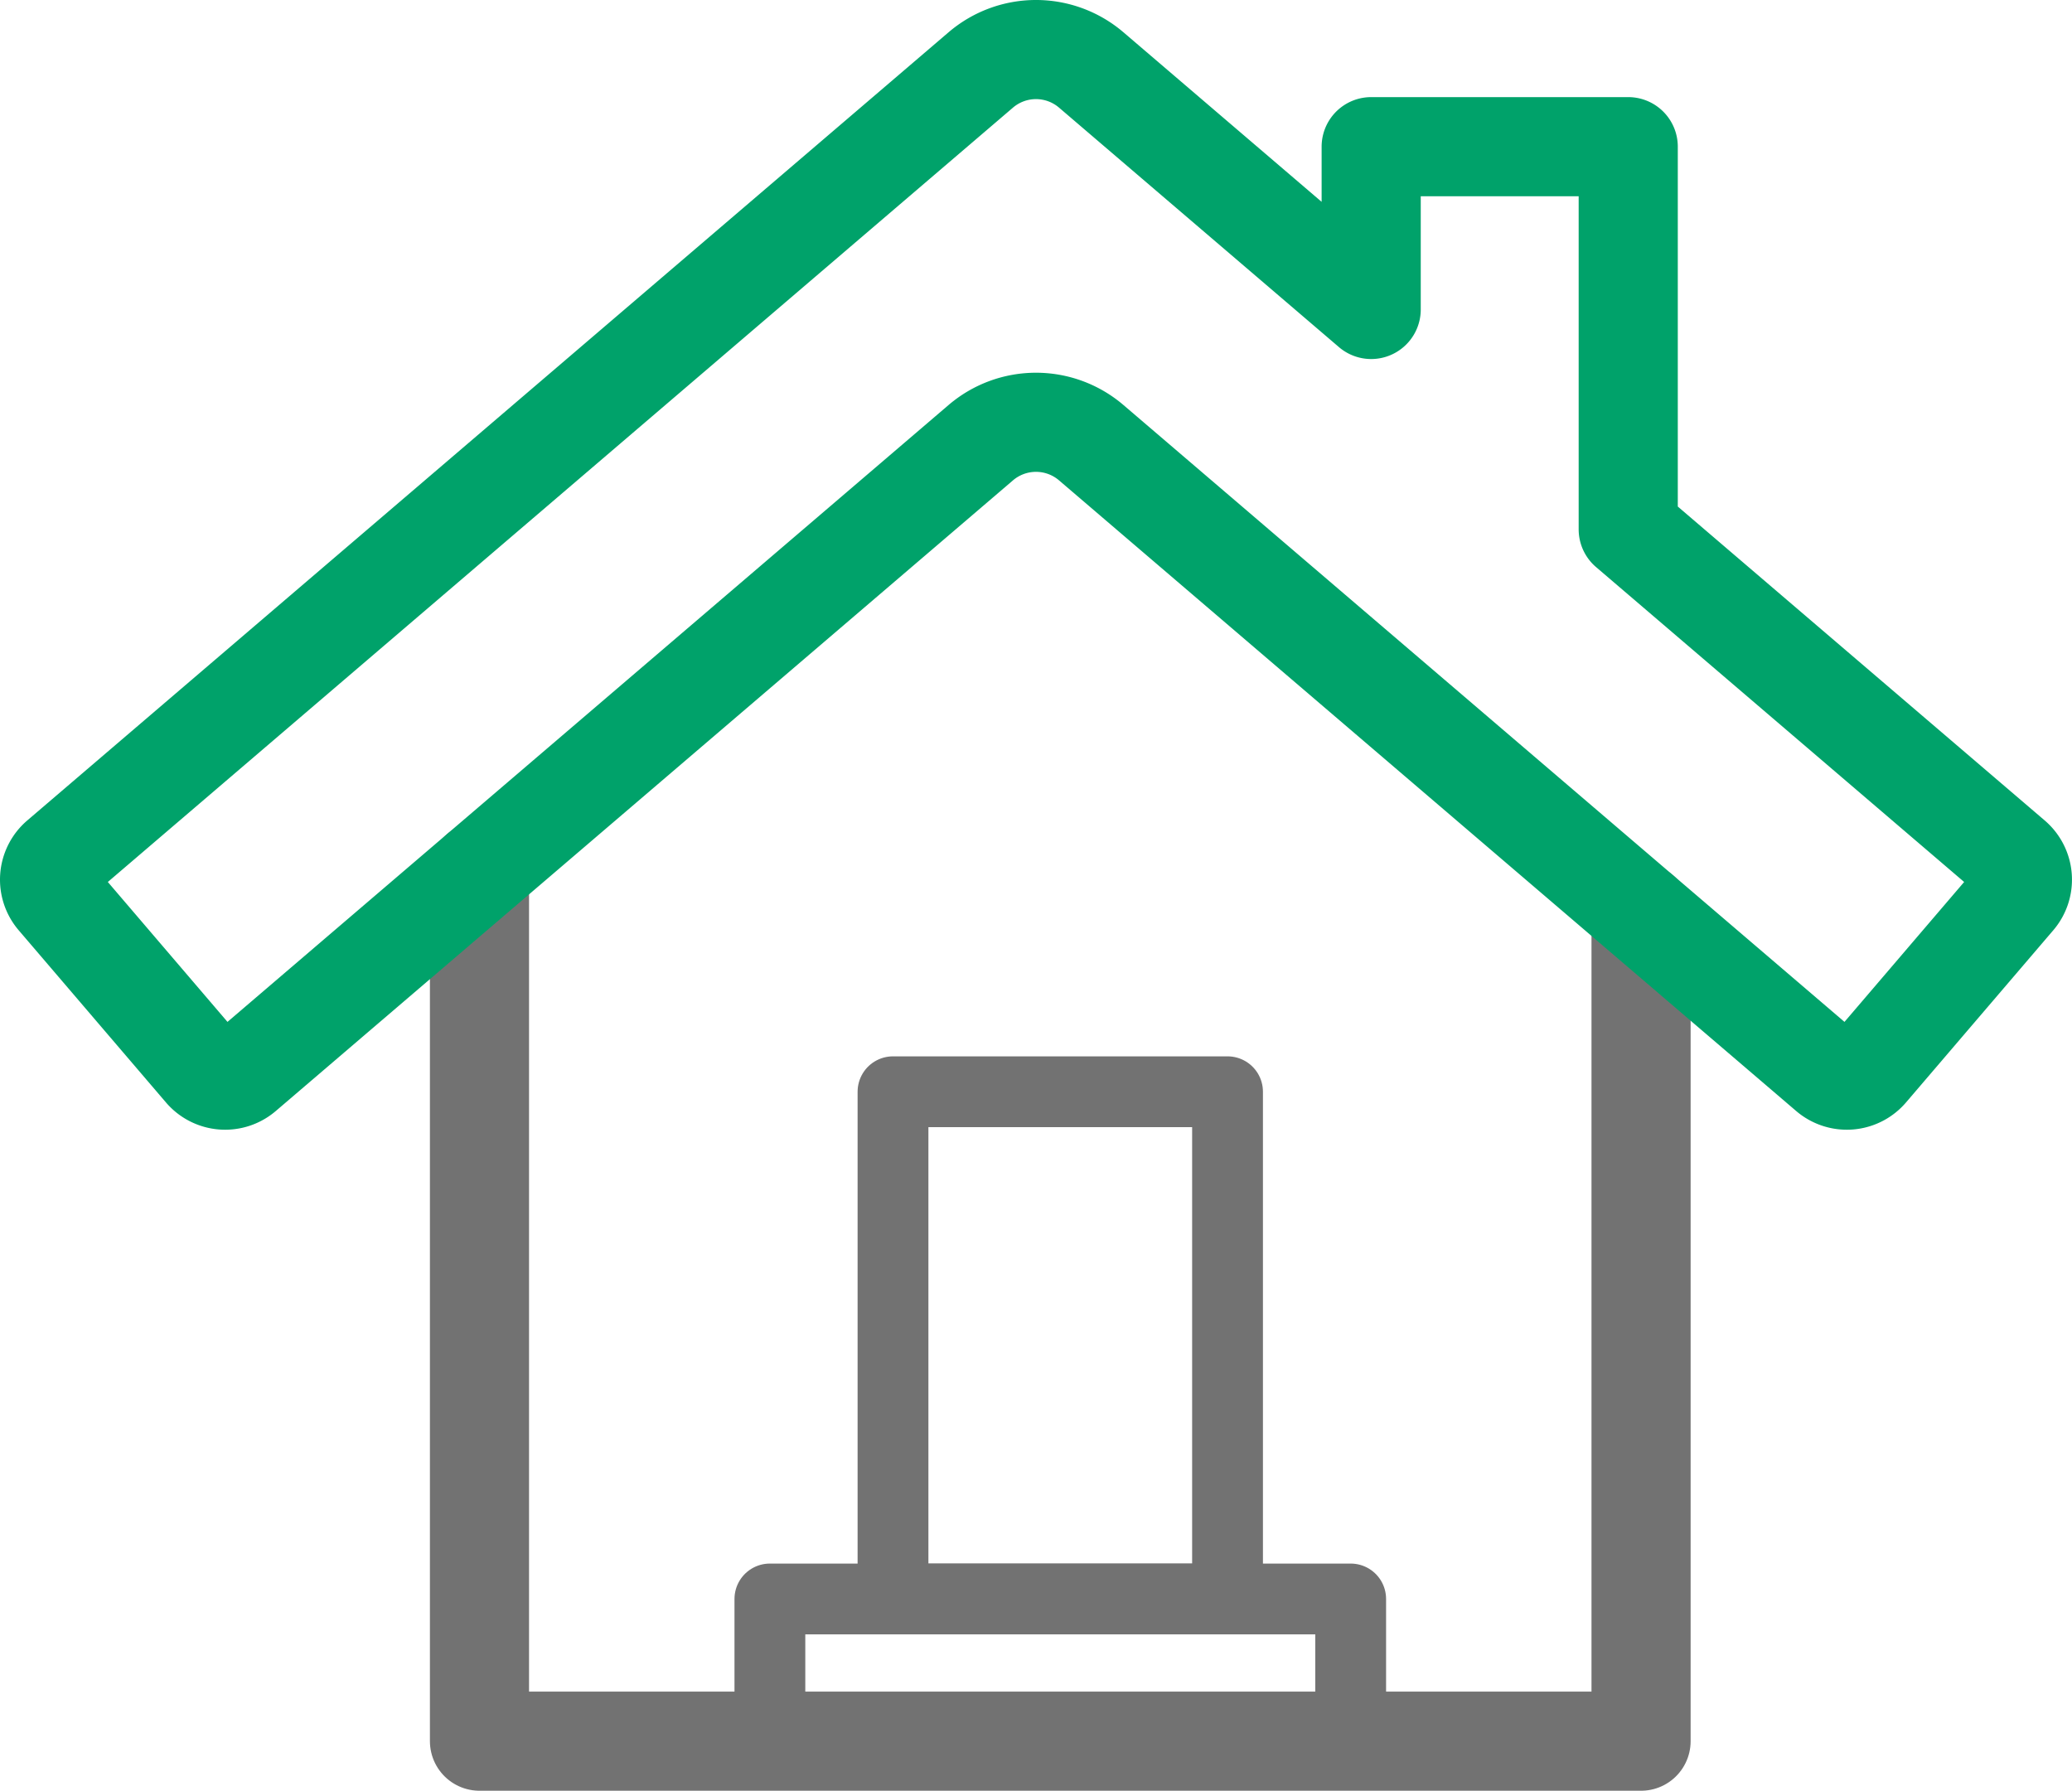 <svg xmlns="http://www.w3.org/2000/svg" viewBox="0 0 73.16 63.23">
  <defs>
    <style>
      .a, .b, .c {
        fill: none;
        stroke-linecap: round;
        stroke-linejoin: round;
      }

      .a, .c {
        stroke: #727272;
      }

      .a, .b {
        stroke-width: 3.5px;
      }

      .b {
        stroke: #00a26a;
      }

      .c {
        stroke-width: 2.5px;
      }
    </style>
  </defs>
  <g>
    <polyline class="a" points="57.944 32.24 57.944 61.48 16.93 61.48 16.93 30.773"/>
    <path class="b" d="M57.491,18.692V5.179H48.415v5.748L38.53,2.47a3,3,0,0,0-3.9,0L2.1,30.3a1,1,0,0,0-.11,1.41l5.2,6.08a1,1,0,0,0,1.41.11L34.63,15.631a3,3,0,0,1,3.9,0L64.559,37.9a1,1,0,0,0,1.41-.11l5.2-6.08a1,1,0,0,0-.11-1.41Z"/>
    <rect class="c" x="31.531" y="38.549" width="11.812" height="17.91"/>
    <rect class="c" x="27.184" y="56.459" width="20.507" height="5.022"/>
  </g>
</svg>

